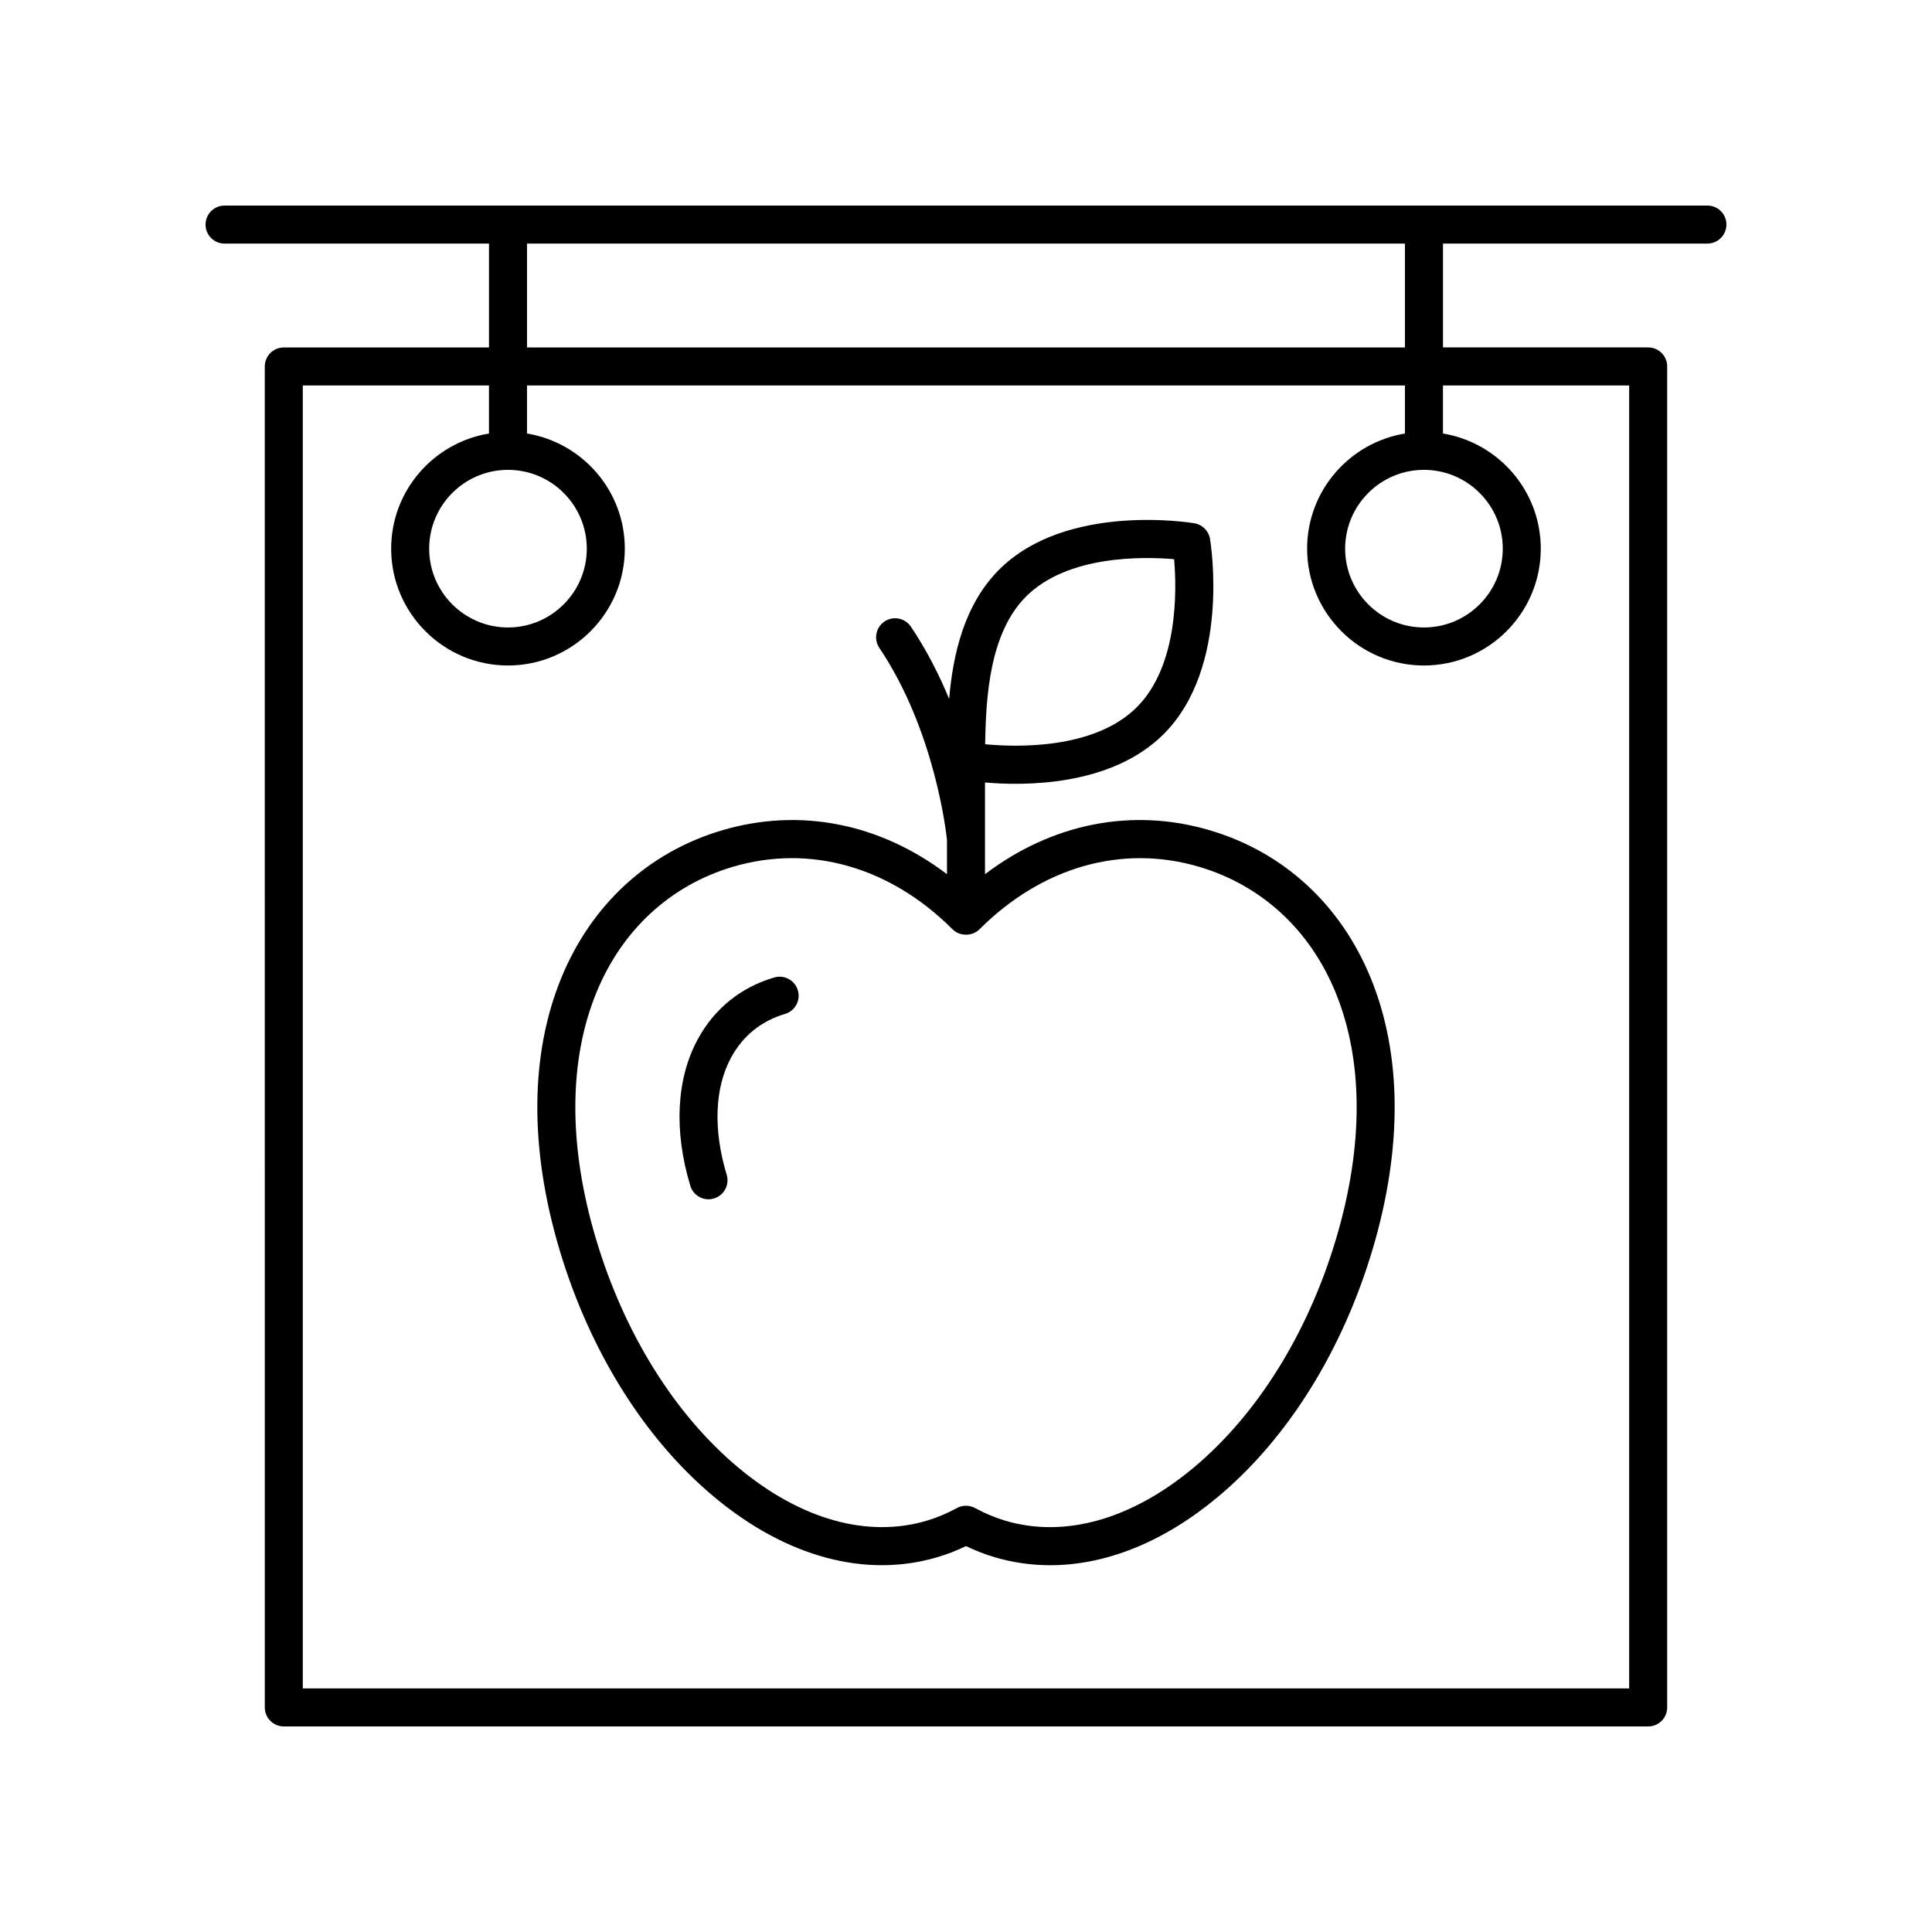 <?xml version="1.0" encoding="UTF-8"?>
<!-- The Best Svg Icon site in the world: iconSvg.co, Visit us! https://iconsvg.co -->
<svg fill="#000000" width="800px" height="800px" version="1.1" viewBox="144 144 512 512" xmlns="http://www.w3.org/2000/svg">
 <g>
  <path d="m464.71 364.06c-20.672-6.133-41.891-1.871-59.676 11.613v-24.312c9.75 0.871 33.266 1.27 47.348-12.812 17.707-17.707 12.516-50.355 12.285-51.734-0.352-2.125-2.016-3.789-4.144-4.144-1.379-0.234-34.027-5.422-51.734 12.285-9.211 9.211-12.227 22.281-13.258 34.266-2.621-6.344-5.938-12.906-10.137-19.148-1.551-2.309-4.68-2.926-6.992-1.367-2.309 1.551-2.922 4.684-1.367 6.992 14.695 21.84 17.727 48.957 17.926 50.918v9.055c-17.785-13.484-39.012-17.742-59.672-11.609-19.457 5.773-34.562 19.645-42.523 39.055-8.305 20.246-8.492 45.105-0.543 71.895 8.016 27 22.617 50.355 41.121 65.762 19.086 15.891 40.082 21.535 59.113 15.883 2.547-0.754 5.074-1.734 7.543-2.922 2.469 1.188 4.992 2.168 7.543 2.926 4.82 1.434 9.766 2.137 14.77 2.137 14.77 0 30.09-6.148 44.34-18.02 18.504-15.406 33.105-38.762 41.121-65.762 7.949-26.789 7.766-51.648-0.543-71.895-7.961-19.41-23.062-33.285-42.52-39.059zm-48.793-61.98c10.996-10.992 30.98-10.594 39.238-9.891 0.707 8.262 1.102 28.242-9.895 39.234-11.445 11.438-32.617 10.543-40.184 9.805 0.188-12.602 1.195-29.496 10.84-39.148zm82.199 170.07c-7.457 25.113-20.918 46.738-37.91 60.887-16.414 13.672-34.094 18.621-49.797 13.965-2.707-0.805-5.398-1.93-7.996-3.352-0.754-0.41-1.586-0.613-2.414-0.613-0.832 0-1.664 0.203-2.414 0.613-2.598 1.418-5.289 2.547-7.996 3.352-15.691 4.652-33.379-0.301-49.797-13.965-16.992-14.148-30.453-35.773-37.91-60.887-7.289-24.562-7.219-47.109 0.207-65.203 6.781-16.531 19.59-28.328 36.07-33.219 20.445-6.07 41.695-0.043 58.277 16.555 1.891 1.891 5.238 1.891 7.129 0 16.582-16.586 37.824-22.621 58.277-16.555 16.477 4.891 29.285 16.688 36.07 33.219 7.418 18.094 7.492 40.641 0.203 65.203z"/>
  <path d="m349.2 403.04c-8.863 2.586-15.883 8.254-20.293 16.387-5.672 10.453-6.367 24.242-1.969 38.812 0.66 2.176 2.66 3.586 4.82 3.586 0.48 0 0.973-0.07 1.457-0.215 2.664-0.805 4.168-3.617 3.367-6.281-3.617-11.98-3.199-23.023 1.18-31.098 3.102-5.719 8.031-9.699 14.258-11.52 2.668-0.781 4.203-3.578 3.426-6.25-0.777-2.668-3.566-4.199-6.246-3.422z"/>
  <path d="m596.48 198.48h-392.97c-2.781 0-5.039 2.254-5.039 5.039 0 2.781 2.254 5.039 5.039 5.039h70.078v27.52h-54.379c-2.781 0-5.039 2.254-5.039 5.039l0.004 355.37c0 2.781 2.254 5.039 5.039 5.039h361.57c2.781 0 5.039-2.254 5.039-5.039v-355.38c0-2.781-2.254-5.039-5.039-5.039h-54.379v-27.52h70.078c2.781 0 5.039-2.254 5.039-5.039 0-2.781-2.258-5.035-5.039-5.035zm-20.738 47.672v345.3h-351.5v-345.3h49.34v12.734c-14.68 2.418-25.922 15.16-25.922 30.516 0 17.07 13.891 30.961 30.961 30.961 17.07 0 30.961-13.891 30.961-30.961 0-15.352-11.242-28.098-25.922-30.516v-12.734h232.66v12.734c-14.676 2.418-25.922 15.16-25.922 30.516 0 17.07 13.891 30.961 30.961 30.961 17.074 0 30.961-13.891 30.961-30.961 0-15.352-11.246-28.098-25.922-30.516v-12.734zm-297.12 22.363c11.516 0 20.883 9.371 20.883 20.887 0 11.516-9.367 20.883-20.883 20.883s-20.887-9.367-20.887-20.883c0-11.516 9.371-20.887 20.887-20.887zm242.74 0c11.516 0 20.887 9.371 20.887 20.887 0 11.516-9.371 20.883-20.887 20.883-11.516 0-20.883-9.367-20.883-20.883 0-11.516 9.367-20.887 20.883-20.887zm-5.039-32.441h-232.66v-27.52h232.66z"/>
 </g>
</svg>